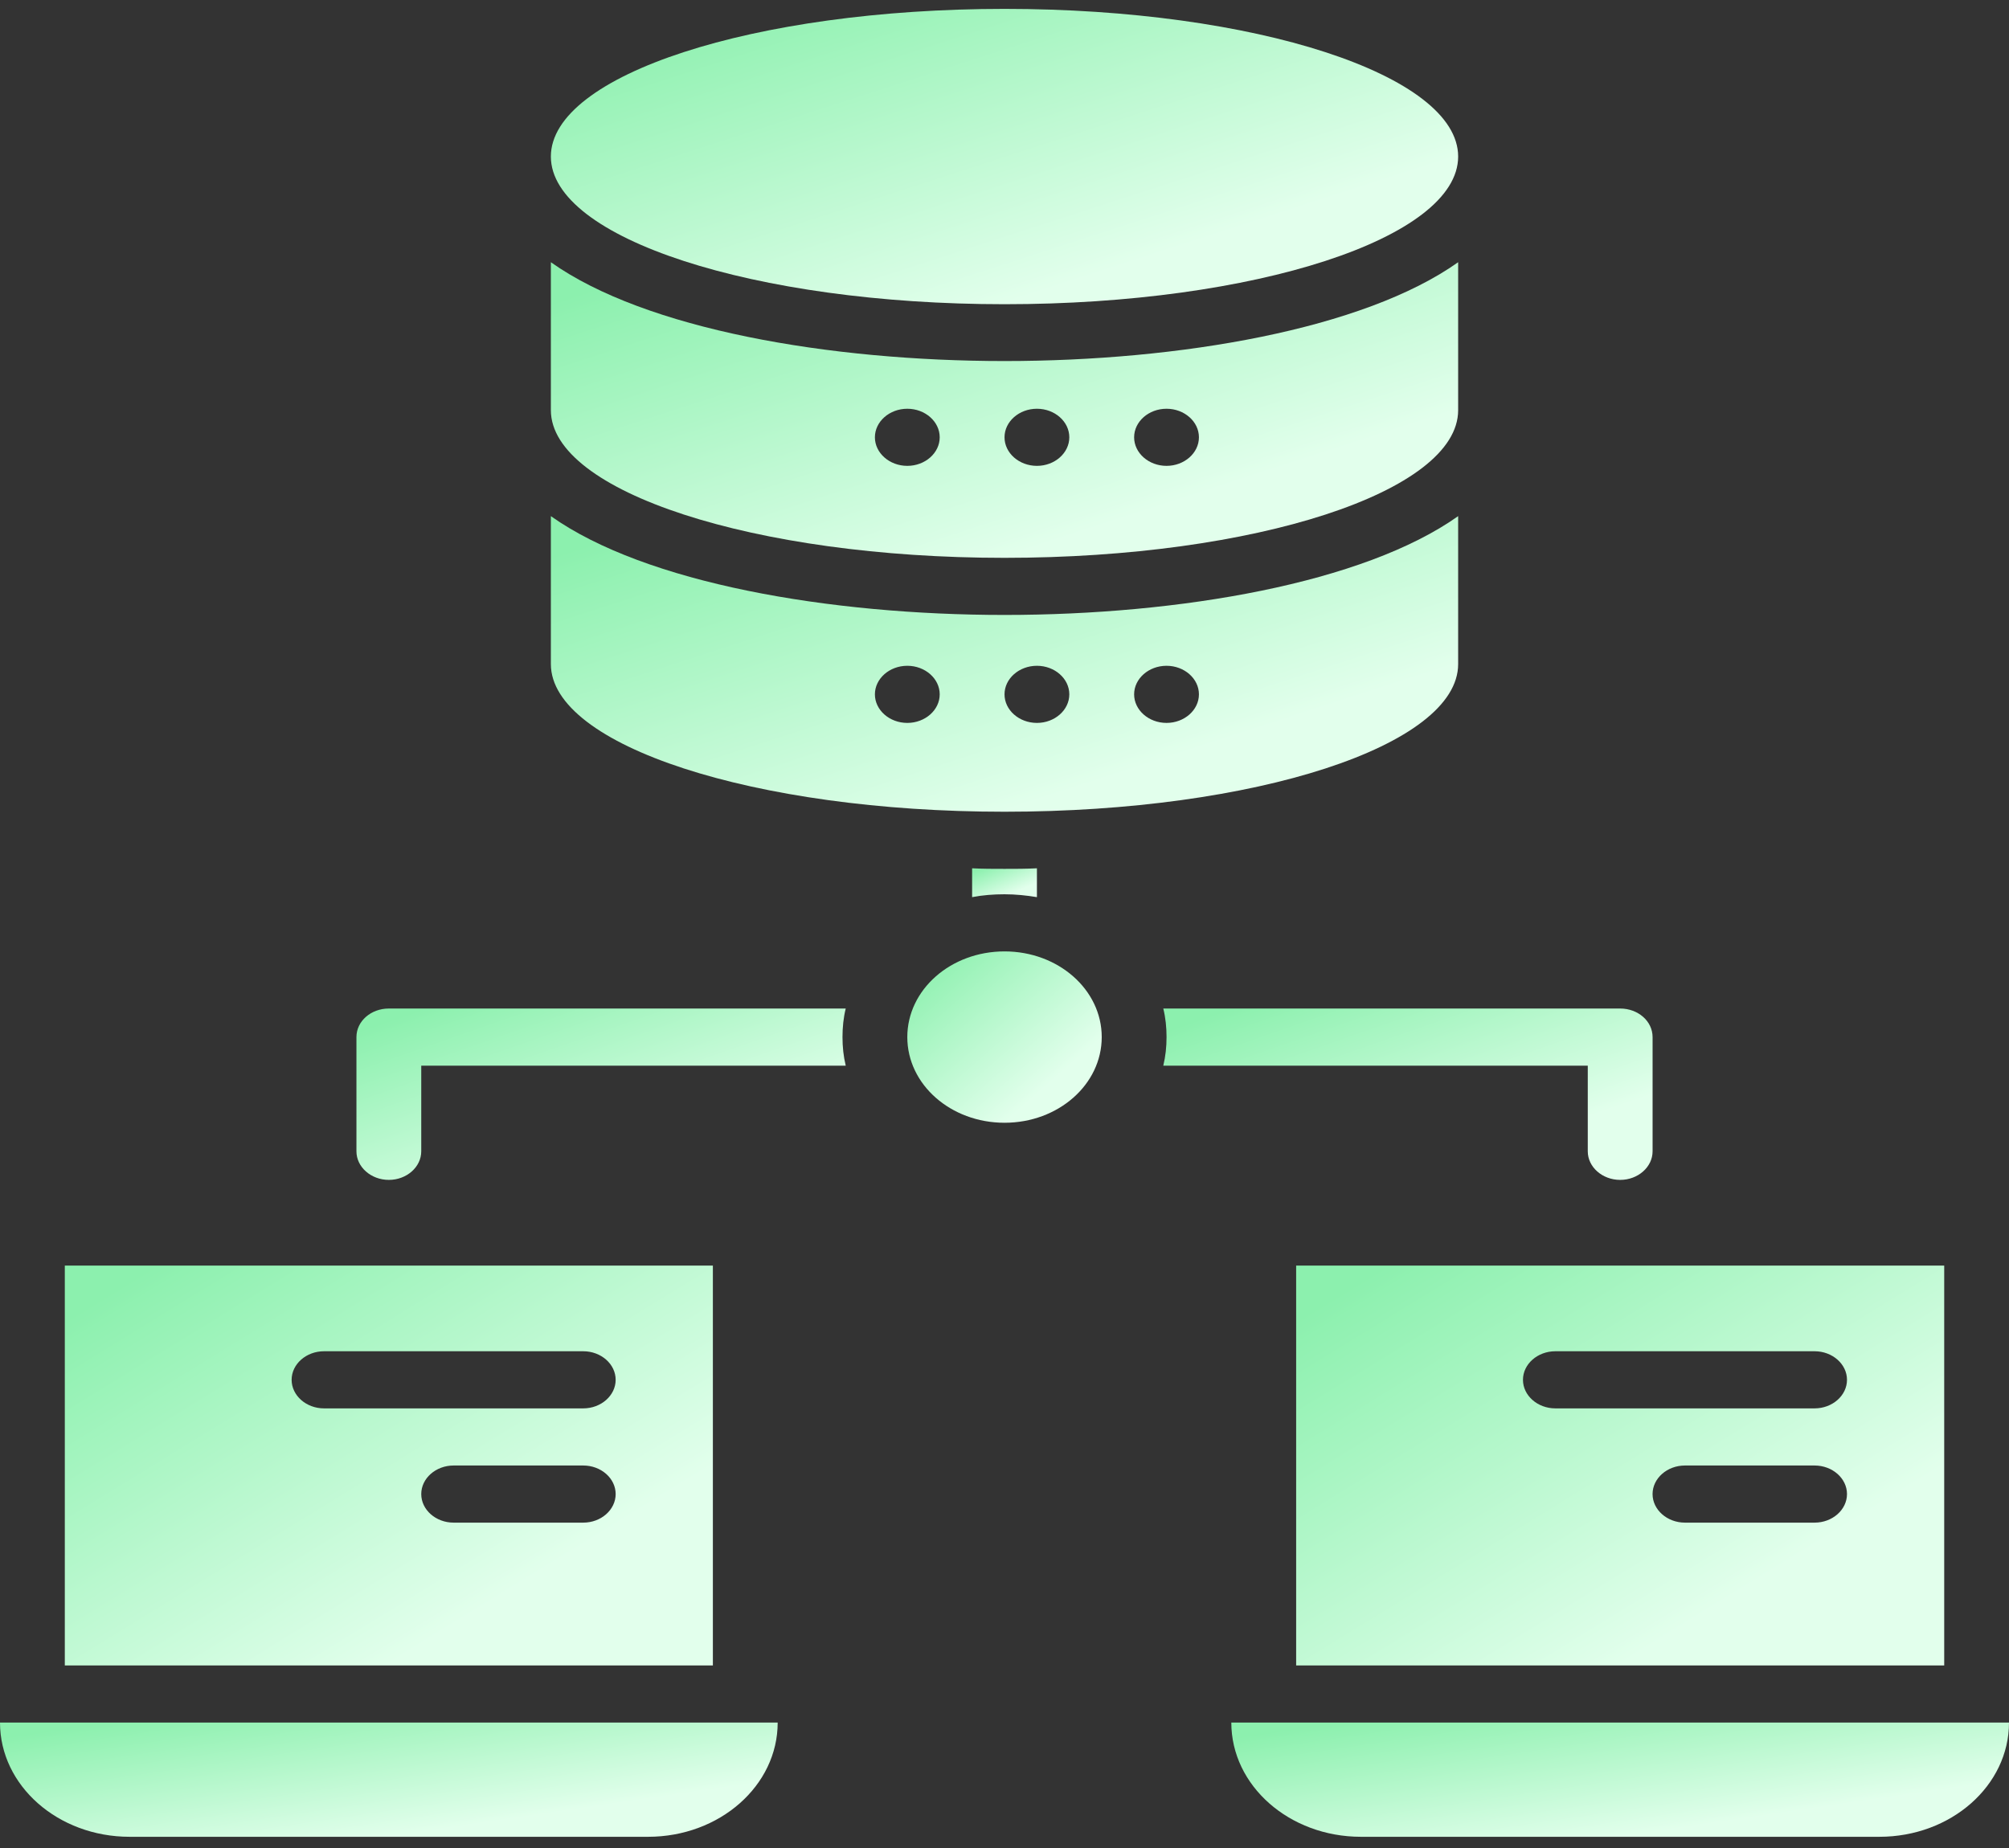<svg width="100" height="92" viewBox="0 0 100 92" fill="none" xmlns="http://www.w3.org/2000/svg">
<rect x="0" y="0" width="100" height="92" fill="#333333" stroke="none"/>
<path d="M6.452 91.442H32.258C35.823 91.442 38.71 88.897 38.71 85.755H0C0 88.897 2.887 91.442 6.452 91.442Z" fill="url(#paint0_linear_939_6357)"/>
<path d="M61.29 85.755C61.29 88.897 64.177 91.442 67.742 91.442H93.548C97.113 91.442 100 88.897 100 85.755H61.29Z" fill="url(#paint1_linear_939_6357)"/>
<path d="M50.001 15.145C62.471 15.145 72.581 11.853 72.581 7.793C72.581 3.733 62.471 0.442 50.001 0.442C37.53 0.442 27.42 3.733 27.42 7.793C27.42 11.853 37.53 15.145 50.001 15.145Z" fill="url(#paint2_linear_939_6357)"/>
<path d="M50.001 47.364C47.323 47.364 45.162 49.27 45.162 51.63C45.162 53.99 47.323 55.895 50.001 55.895C52.678 55.895 54.84 53.99 54.84 51.63C54.84 49.27 52.678 47.364 50.001 47.364Z" fill="url(#paint3_linear_939_6357)"/>
<path d="M48.388 44.663C48.904 44.563 49.452 44.52 50.001 44.52C50.549 44.52 51.097 44.577 51.614 44.663V43.227C51.081 43.255 50.533 43.255 50.001 43.255C49.468 43.255 48.92 43.255 48.388 43.227V44.663Z" fill="url(#paint4_linear_939_6357)"/>
<path d="M19.355 50.208C18.468 50.208 17.742 50.834 17.742 51.63V57.317C17.742 58.099 18.468 58.739 19.355 58.739C20.242 58.739 20.968 58.099 20.968 57.317V53.052H42.097C41.984 52.583 41.936 52.113 41.936 51.63C41.936 51.146 41.984 50.663 42.097 50.208H19.355Z" fill="url(#paint5_linear_939_6357)"/>
<path d="M79.033 53.052V57.317C79.033 58.099 79.759 58.739 80.646 58.739C81.533 58.739 82.259 58.099 82.259 57.317V51.63C82.259 50.834 81.533 50.208 80.646 50.208H57.904C58.017 50.663 58.066 51.146 58.066 51.63C58.066 52.113 58.017 52.583 57.904 53.052H79.033Z" fill="url(#paint6_linear_939_6357)"/>
<path d="M35.484 63.005H3.226V82.911H35.484V63.005ZM29.032 75.802H22.58C21.693 75.802 20.968 75.162 20.968 74.38C20.968 73.598 21.693 72.958 22.58 72.958H29.032C29.919 72.958 30.645 73.598 30.645 74.38C30.645 75.162 29.919 75.802 29.032 75.802ZM29.032 70.114H16.129C15.242 70.114 14.516 69.474 14.516 68.692C14.516 67.91 15.242 67.27 16.129 67.27H29.032C29.919 67.27 30.645 67.91 30.645 68.692C30.645 69.474 29.919 70.114 29.032 70.114Z" fill="url(#paint7_linear_939_6357)"/>
<path d="M64.517 82.911H96.775V63.005H64.517V82.911ZM90.323 75.802H83.871C82.984 75.802 82.258 75.162 82.258 74.38C82.258 73.598 82.984 72.958 83.871 72.958H90.323C91.21 72.958 91.936 73.598 91.936 74.38C91.936 75.162 91.21 75.802 90.323 75.802ZM77.42 67.27H90.323C91.21 67.27 91.936 67.91 91.936 68.692C91.936 69.474 91.21 70.114 90.323 70.114H77.42C76.533 70.114 75.807 69.474 75.807 68.692C75.807 67.91 76.533 67.27 77.42 67.27Z" fill="url(#paint8_linear_939_6357)"/>
<path d="M72.581 13.054C67.871 16.396 58.71 17.974 50.001 17.974C41.291 17.974 32.13 16.396 27.42 13.054V20.42C27.42 24.472 37.533 27.771 50.001 27.771C62.468 27.771 72.581 24.486 72.581 20.42V13.054ZM45.162 23.192C44.275 23.192 43.549 22.552 43.549 21.77C43.549 20.988 44.275 20.349 45.162 20.349C46.049 20.349 46.775 20.988 46.775 21.77C46.775 22.552 46.049 23.192 45.162 23.192ZM51.614 23.192C50.726 23.192 50.001 22.552 50.001 21.77C50.001 20.988 50.726 20.349 51.614 20.349C52.501 20.349 53.226 20.988 53.226 21.77C53.226 22.552 52.501 23.192 51.614 23.192ZM58.065 23.192C57.178 23.192 56.452 22.552 56.452 21.77C56.452 20.988 57.178 20.349 58.065 20.349C58.952 20.349 59.678 20.988 59.678 21.77C59.678 22.552 58.952 23.192 58.065 23.192Z" fill="url(#paint9_linear_939_6357)"/>
<path d="M72.581 33.06V25.695C67.871 29.036 58.71 30.614 50.001 30.614C41.291 30.614 32.13 29.036 27.42 25.695V33.06C27.42 37.112 37.533 40.411 50.001 40.411C62.468 40.411 72.581 37.127 72.581 33.06ZM45.162 35.989C44.275 35.989 43.549 35.349 43.549 34.567C43.549 33.785 44.275 33.145 45.162 33.145C46.049 33.145 46.775 33.785 46.775 34.567C46.775 35.349 46.049 35.989 45.162 35.989ZM51.614 35.989C50.726 35.989 50.001 35.349 50.001 34.567C50.001 33.785 50.726 33.145 51.614 33.145C52.501 33.145 53.226 33.785 53.226 34.567C53.226 35.349 52.501 35.989 51.614 35.989ZM58.065 35.989C57.178 35.989 56.452 35.349 56.452 34.567C56.452 33.785 57.178 33.145 58.065 33.145C58.952 33.145 59.678 33.785 59.678 34.567C59.678 35.349 58.952 35.989 58.065 35.989Z" fill="url(#paint10_linear_939_6357)"/>
<defs>
<linearGradient id="paint0_linear_939_6357" x1="-4.603" y1="87.206" x2="-3.495" y2="94.785" gradientUnits="userSpaceOnUse">
<stop stop-color="#8CF0AE"/>
<stop offset="1" stop-color="#E2FFEC"/>
</linearGradient>
<linearGradient id="paint1_linear_939_6357" x1="56.687" y1="87.206" x2="57.795" y2="94.785" gradientUnits="userSpaceOnUse">
<stop stop-color="#8CF0AE"/>
<stop offset="1" stop-color="#E2FFEC"/>
</linearGradient>
<linearGradient id="paint2_linear_939_6357" x1="22.049" y1="4.193" x2="27.918" y2="22.302" gradientUnits="userSpaceOnUse">
<stop stop-color="#8CF0AE"/>
<stop offset="1" stop-color="#E2FFEC"/>
</linearGradient>
<linearGradient id="paint3_linear_939_6357" x1="44.011" y1="49.541" x2="49.768" y2="56.1" gradientUnits="userSpaceOnUse">
<stop stop-color="#8CF0AE"/>
<stop offset="1" stop-color="#E2FFEC"/>
</linearGradient>
<linearGradient id="paint4_linear_939_6357" x1="48.004" y1="43.593" x2="48.728" y2="45.227" gradientUnits="userSpaceOnUse">
<stop stop-color="#8CF0AE"/>
<stop offset="1" stop-color="#E2FFEC"/>
</linearGradient>
<linearGradient id="paint5_linear_939_6357" x1="14.846" y1="52.385" x2="18.456" y2="62.737" gradientUnits="userSpaceOnUse">
<stop stop-color="#8CF0AE"/>
<stop offset="1" stop-color="#E2FFEC"/>
</linearGradient>
<linearGradient id="paint6_linear_939_6357" x1="55.008" y1="52.385" x2="58.618" y2="62.737" gradientUnits="userSpaceOnUse">
<stop stop-color="#8CF0AE"/>
<stop offset="1" stop-color="#E2FFEC"/>
</linearGradient>
<linearGradient id="paint7_linear_939_6357" x1="-0.611" y1="68.084" x2="11.473" y2="87.753" gradientUnits="userSpaceOnUse">
<stop stop-color="#8CF0AE"/>
<stop offset="1" stop-color="#E2FFEC"/>
</linearGradient>
<linearGradient id="paint8_linear_939_6357" x1="60.68" y1="68.084" x2="72.764" y2="87.753" gradientUnits="userSpaceOnUse">
<stop stop-color="#8CF0AE"/>
<stop offset="1" stop-color="#E2FFEC"/>
</linearGradient>
<linearGradient id="paint9_linear_939_6357" x1="22.049" y1="16.809" x2="27.928" y2="34.931" gradientUnits="userSpaceOnUse">
<stop stop-color="#8CF0AE"/>
<stop offset="1" stop-color="#E2FFEC"/>
</linearGradient>
<linearGradient id="paint10_linear_939_6357" x1="22.049" y1="29.45" x2="27.928" y2="47.572" gradientUnits="userSpaceOnUse">
<stop stop-color="#8CF0AE"/>
<stop offset="1" stop-color="#E2FFEC"/>
</linearGradient>
</defs>
</svg>
